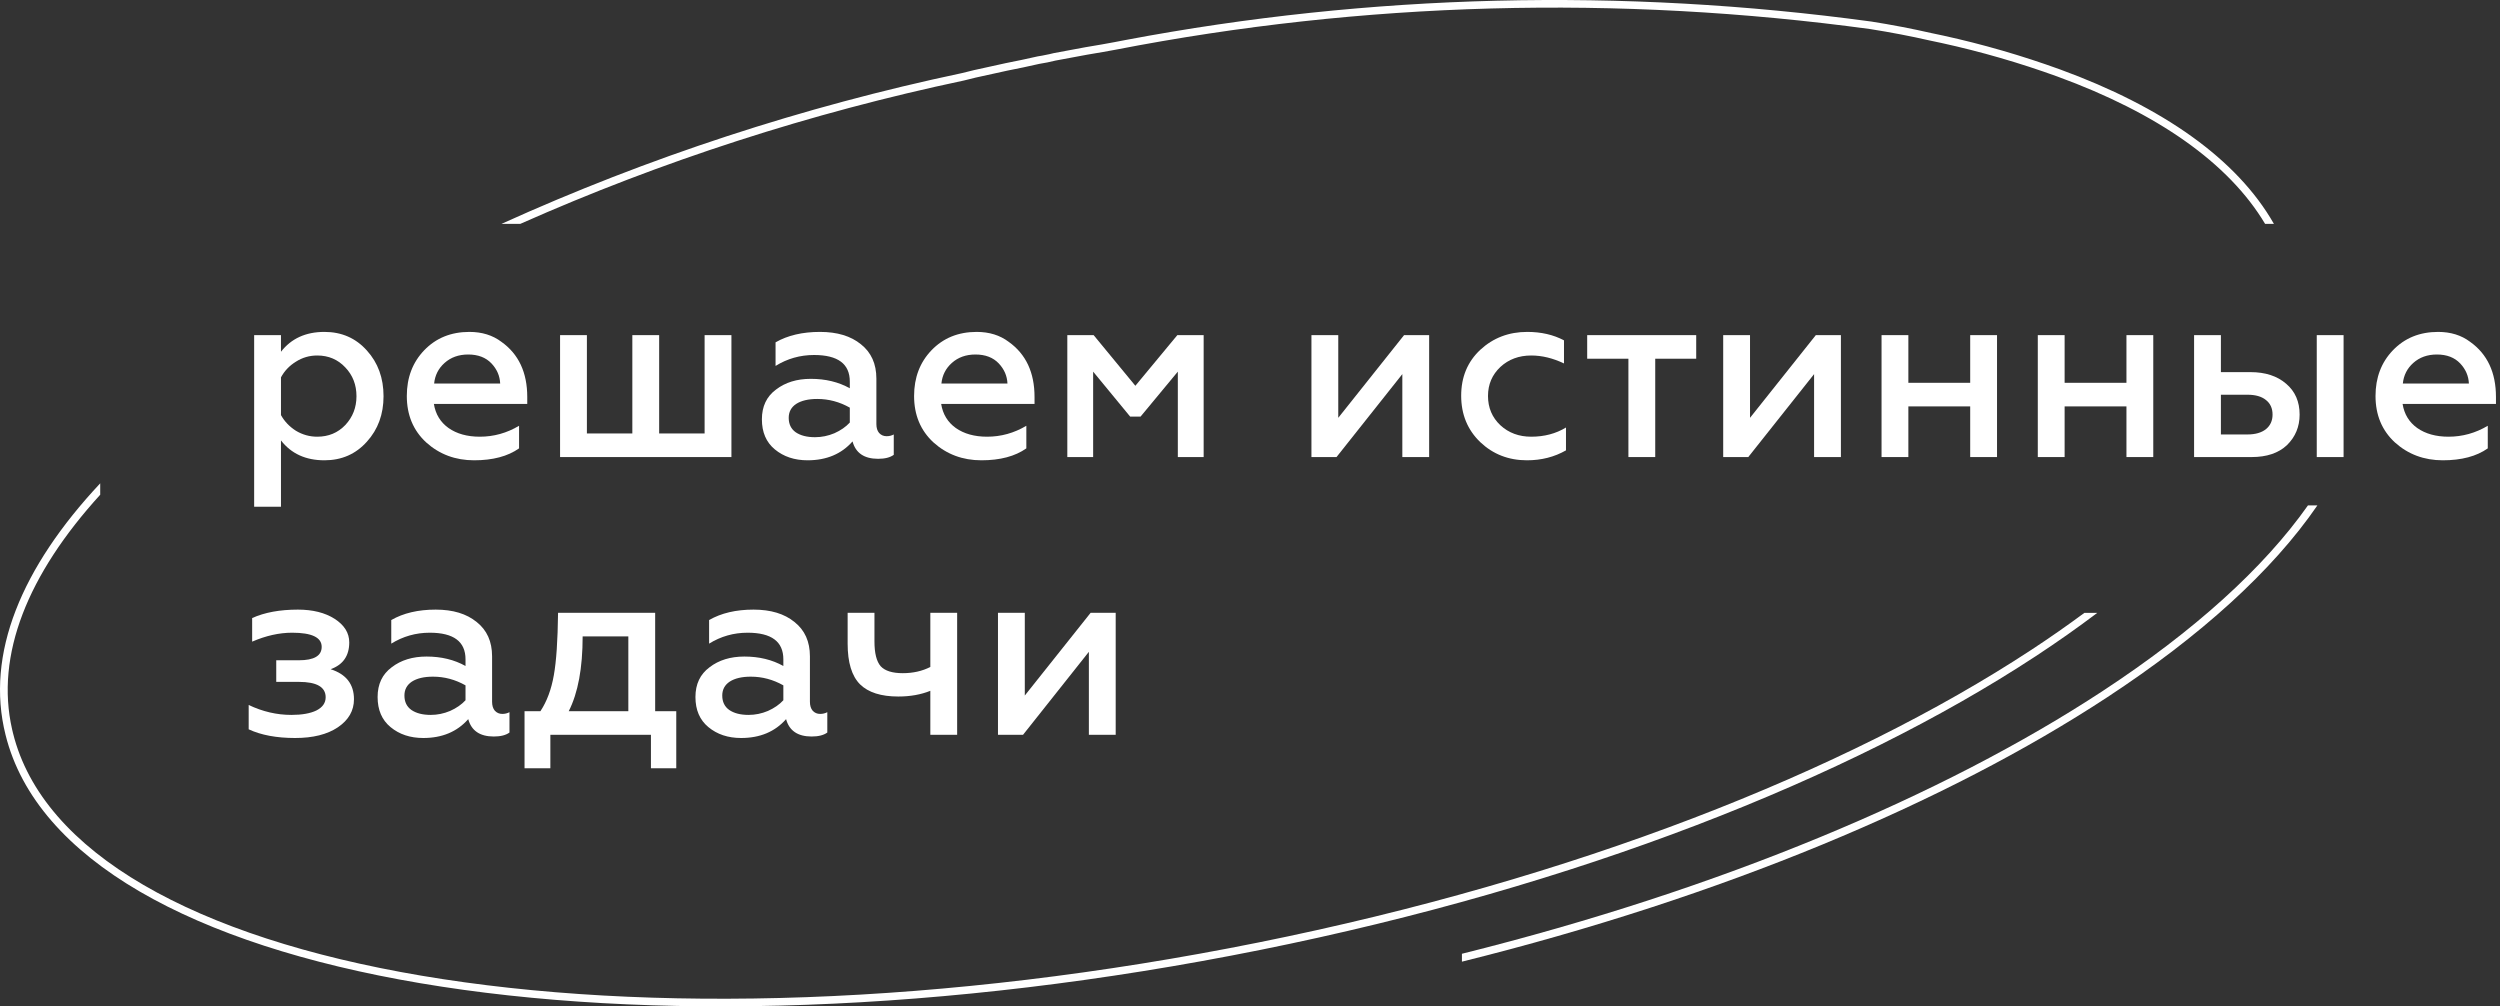 <svg width="549" height="221" viewBox="0 0 549 221" fill="none" xmlns="http://www.w3.org/2000/svg">
<rect x="0" y="0" width="549" height="221" fill="#333333" stroke="none"/>
<path d="M22.007 108.642C6.079 126.144 -1.055 143.819 2.655 160.154L2.861 161.015L2.862 161.016C6.118 174.14 16.082 185.342 31.509 194.334C46.936 203.325 67.749 210.058 92.521 214.256C142.06 222.652 207.258 220.884 276.397 206.96C345.535 193.037 405.267 169.494 446.047 142.729C450.135 140.046 454.028 137.331 457.722 134.592H460.551C456.3 137.81 451.779 140.994 447.001 144.13C406.001 171.038 346.057 194.647 276.765 208.602C207.473 222.556 142.061 224.346 92.269 215.907C67.376 211.688 46.342 204.905 30.673 195.772C15.005 186.64 4.626 175.11 1.221 161.386C-3.248 143.596 4.747 124.572 22.007 106.138V108.642ZM247.224 8.775C300.864 -1.361 356.18 -2.728 410.972 4.737H410.973L410.982 4.738L410.991 4.739C415.373 5.435 419.854 6.286 424.071 7.252L426.748 7.818L426.751 7.819C435.435 9.725 444 12.206 452.385 15.245L452.39 15.247C474.869 23.46 491.215 34.886 499.349 49.155H497.411C489.409 35.757 473.715 24.811 451.832 16.817V16.816C443.519 13.803 435.028 11.344 426.418 9.455L426.416 9.454L423.742 8.887L423.739 8.887L423.731 8.886L423.728 8.884C419.553 7.928 415.109 7.084 410.761 6.394L410.76 6.393C355.286 -1.163 299.275 0.364 245.025 10.908H245.022L245.018 10.909L245.015 10.91L242.245 11.414L242.243 11.415H242.235L238.725 12.012H238.726L231.751 13.311C230.579 13.607 229.447 13.837 228.248 14.022L224.739 14.794L224.727 14.797L221.246 15.504L221.245 15.503L221.242 15.505L221.241 15.504L217.835 16.255L214.321 17.026L214.315 17.027L211.646 17.686L211.634 17.689L211.626 17.691H211.626C177.967 24.813 145.345 35.369 114.271 49.155H110.138C142.339 34.57 176.228 23.461 211.234 16.054L211.235 16.054L211.236 16.054H211.24V16.053L213.897 15.397L213.906 15.394L213.907 15.395L217.437 14.619V14.62L220.861 13.865L220.868 13.864L220.868 13.864L224.345 13.157L224.349 13.156L227.885 12.38L227.911 12.376L227.924 12.373L228.789 12.229C229.36 12.128 229.92 12.014 230.484 11.886L231.334 11.681L231.347 11.677L231.359 11.674L231.372 11.673L234.943 11.006L238.389 10.364L238.395 10.363L238.402 10.362L241.909 9.767L241.915 9.765V9.766L244.671 9.264L247.224 8.775Z" fill="white"/>
<path d="M224.664 161.355H219.156V134.578H225.046V152.738L239.498 134.578H245.006V161.355H239.116V143.14L224.664 161.355Z" fill="white"/>
<path d="M210.19 161.355H204.301V151.702C202.228 152.538 199.883 152.956 197.266 152.956C193.485 152.956 190.685 152.065 188.867 150.284C187.05 148.466 186.141 145.485 186.141 141.34V134.578H192.03V140.85C192.03 143.431 192.485 145.249 193.394 146.303C194.339 147.321 195.957 147.83 198.247 147.83C200.501 147.83 202.519 147.376 204.301 146.467V134.578H210.19V161.355Z" fill="white"/>
<path d="M180.095 156.776C180.677 156.776 181.204 156.648 181.677 156.394V160.866C180.877 161.447 179.731 161.738 178.241 161.738C175.187 161.738 173.315 160.466 172.624 157.921C170.188 160.684 166.898 162.065 162.753 162.065C159.881 162.065 157.481 161.266 155.555 159.666C153.664 158.103 152.719 155.903 152.719 153.067C152.719 150.231 153.755 148.05 155.827 146.523C157.863 144.96 160.408 144.178 163.462 144.178C166.698 144.178 169.552 144.869 172.024 146.25V144.778C172.024 140.888 169.406 138.943 164.171 138.943C161.117 138.943 158.299 139.743 155.718 141.342V136.162C158.372 134.635 161.626 133.871 165.48 133.871C169.261 133.871 172.26 134.78 174.478 136.598C176.732 138.379 177.859 140.888 177.859 144.124V154.103C177.859 154.94 178.059 155.594 178.459 156.067C178.895 156.539 179.441 156.776 180.095 156.776ZM172.024 153.776V150.504C169.77 149.232 167.389 148.595 164.88 148.595C162.917 148.595 161.372 148.959 160.244 149.686C159.154 150.413 158.608 151.431 158.608 152.74C158.608 154.122 159.117 155.176 160.135 155.903C161.19 156.63 162.608 156.994 164.389 156.994C165.843 156.994 167.261 156.703 168.643 156.121C170.024 155.503 171.151 154.721 172.024 153.776Z" fill="white"/>
<path d="M120.859 168.717H115.188V156.174H118.678C120.096 154.029 121.077 151.393 121.623 148.266C122.168 145.249 122.477 140.686 122.55 134.578H143.873V156.174H148.508V168.717H142.946V161.355H120.859V168.717ZM124.895 156.174H137.983V139.759H127.949C127.949 146.703 126.931 152.175 124.895 156.174Z" fill="white"/>
<path d="M110.298 156.776C110.88 156.776 111.407 156.648 111.88 156.394V160.866C111.08 161.447 109.935 161.738 108.444 161.738C105.39 161.738 103.518 160.466 102.827 157.921C100.391 160.684 97.101 162.065 92.956 162.065C90.084 162.065 87.684 161.266 85.758 159.666C83.867 158.103 82.922 155.903 82.922 153.067C82.922 150.231 83.958 148.05 86.03 146.523C88.066 144.96 90.611 144.178 93.665 144.178C96.901 144.178 99.755 144.869 102.227 146.25V144.778C102.227 140.888 99.609 138.943 94.374 138.943C91.32 138.943 88.503 139.743 85.921 141.342V136.162C88.575 134.635 91.829 133.871 95.683 133.871C99.464 133.871 102.463 134.78 104.681 136.598C106.935 138.379 108.062 140.888 108.062 144.124V154.103C108.062 154.94 108.262 155.594 108.662 156.067C109.098 156.539 109.644 156.776 110.298 156.776ZM102.227 153.776V150.504C99.973 149.232 97.592 148.595 95.083 148.595C93.12 148.595 91.575 148.959 90.448 149.686C89.357 150.413 88.812 151.431 88.812 152.74C88.812 154.122 89.321 155.176 90.339 155.903C91.393 156.63 92.811 156.994 94.592 156.994C96.046 156.994 97.464 156.703 98.846 156.121C100.227 155.503 101.355 154.721 102.227 153.776Z" fill="white"/>
<path d="M64.807 162.065C60.735 162.065 57.336 161.429 54.609 160.157V154.812C57.663 156.267 60.79 156.994 63.989 156.994C66.316 156.994 68.152 156.666 69.497 156.012C70.843 155.321 71.515 154.358 71.515 153.122C71.515 150.868 69.552 149.741 65.625 149.741H60.663V144.996H65.625C68.97 144.996 70.642 144.014 70.642 142.051C70.642 139.979 68.479 138.943 64.153 138.943C61.317 138.943 58.39 139.597 55.373 140.906V135.725C58.1 134.489 61.444 133.871 65.407 133.871C68.679 133.871 71.37 134.544 73.478 135.889C75.623 137.27 76.696 138.997 76.696 141.07C76.696 144.014 75.332 145.978 72.606 146.959C76.023 148.05 77.732 150.25 77.732 153.558C77.732 156.067 76.55 158.121 74.187 159.72C71.86 161.284 68.734 162.065 64.807 162.065Z" fill="white"/>
<path d="M521.664 86.957C521.664 82.921 522.937 79.576 525.482 76.922C528.063 74.232 531.371 72.887 535.407 72.887C538.17 72.887 540.515 73.614 542.442 75.068C546.223 77.758 548.113 81.794 548.113 87.175V88.702H527.608C527.972 90.956 529.044 92.719 530.826 93.992C532.644 95.264 534.934 95.9 537.697 95.9C540.751 95.9 543.623 95.1 546.314 93.501V98.463C543.841 100.208 540.551 101.081 536.443 101.081C532.335 101.081 528.826 99.772 525.918 97.154C523.082 94.537 521.664 91.138 521.664 86.957ZM527.663 84.23H542.169C542.096 82.558 541.46 81.085 540.26 79.813C539.024 78.504 537.315 77.849 535.134 77.849C533.062 77.849 531.335 78.467 529.953 79.704C528.608 80.903 527.845 82.412 527.663 84.23Z" fill="white"/>
<path d="M514.65 100.37H508.76V73.594H514.65V100.37ZM494.472 100.37H481.82V73.594H487.71V81.719H494.2C497.472 81.719 500.089 82.574 502.053 84.282C504.016 85.955 504.997 88.209 504.997 91.045C504.997 93.699 504.07 95.935 502.216 97.752C500.362 99.498 497.781 100.37 494.472 100.37ZM487.71 86.682V95.407H493.545C495.254 95.407 496.599 95.026 497.581 94.262C498.562 93.463 499.053 92.39 499.053 91.045C499.053 89.663 498.562 88.591 497.581 87.827C496.635 87.064 495.29 86.682 493.545 86.682H487.71Z" fill="white"/>
<path d="M453.39 100.37H447.5V73.594H453.39V84.064H466.969V73.594H472.858V100.37H466.969V89.245H453.39V100.37Z" fill="white"/>
<path d="M419.077 100.37H413.188V73.594H419.077V84.064H432.656V73.594H438.546V100.37H432.656V89.245H419.077V100.37Z" fill="white"/>
<path d="M383.922 100.37H378.414V73.594H384.304V91.754L398.755 73.594H404.263V100.37H398.374V82.156L383.922 100.37Z" fill="white"/>
<path d="M363.489 100.37H357.6V78.775H348.547V73.594H372.487V78.775H363.489V100.37Z" fill="white"/>
<path d="M335.327 101.081C331.291 101.081 327.874 99.754 325.074 97.1C322.275 94.41 320.875 91.01 320.875 86.902C320.875 82.794 322.275 79.431 325.074 76.813C327.91 74.195 331.346 72.887 335.381 72.887C338.435 72.887 341.125 73.505 343.452 74.741V79.813C341.016 78.649 338.617 78.067 336.254 78.067C333.563 78.067 331.309 78.904 329.491 80.576C327.674 82.285 326.765 84.412 326.765 86.957C326.765 89.538 327.674 91.683 329.491 93.392C331.309 95.064 333.563 95.9 336.254 95.9C339.126 95.9 341.671 95.228 343.889 93.882V98.9C341.344 100.354 338.49 101.081 335.327 101.081Z" fill="white"/>
<path d="M293.5 100.37H287.992V73.594H293.882V91.754L308.334 73.594H313.841V100.37H307.952V82.156L293.5 100.37Z" fill="white"/>
<path d="M240.054 100.37H234.383V73.594H240.163L249.325 84.719L258.542 73.594H264.322V100.37H258.651V81.61L250.47 91.481H248.18L240.054 81.61V100.37Z" fill="white"/>
<path d="M200.734 86.957C200.734 82.921 202.007 79.576 204.552 76.922C207.133 74.232 210.441 72.887 214.477 72.887C217.24 72.887 219.585 73.614 221.512 75.068C225.293 77.758 227.184 81.794 227.184 87.175V88.702H206.679C207.042 90.956 208.115 92.719 209.896 93.992C211.714 95.264 214.004 95.9 216.767 95.9C219.821 95.9 222.694 95.1 225.384 93.501V98.463C222.912 100.208 219.621 101.081 215.513 101.081C211.405 101.081 207.897 99.772 204.988 97.154C202.152 94.537 200.734 91.138 200.734 86.957ZM206.733 84.23H221.239C221.167 82.558 220.53 81.085 219.331 79.813C218.094 78.504 216.386 77.849 214.204 77.849C212.132 77.849 210.405 78.467 209.024 79.704C207.678 80.903 206.915 82.412 206.733 84.23Z" fill="white"/>
<path d="M194.689 95.791C195.27 95.791 195.798 95.664 196.27 95.409V99.881C195.47 100.463 194.325 100.754 192.835 100.754C189.781 100.754 187.908 99.481 187.218 96.936C184.782 99.7 181.491 101.081 177.347 101.081C174.475 101.081 172.075 100.281 170.148 98.681C168.258 97.118 167.312 94.919 167.312 92.083C167.312 89.247 168.349 87.066 170.421 85.539C172.457 83.975 175.002 83.194 178.056 83.194C181.291 83.194 184.145 83.885 186.618 85.266V83.794C186.618 79.903 184 77.958 178.765 77.958C175.711 77.958 172.893 78.758 170.312 80.358V75.177C172.966 73.65 176.22 72.887 180.074 72.887C183.855 72.887 186.854 73.796 189.072 75.613C191.326 77.395 192.453 79.903 192.453 83.139V93.119C192.453 93.955 192.653 94.61 193.053 95.082C193.489 95.555 194.034 95.791 194.689 95.791ZM186.618 92.792V89.52C184.364 88.247 181.982 87.611 179.474 87.611C177.51 87.611 175.965 87.975 174.838 88.702C173.748 89.429 173.202 90.447 173.202 91.756C173.202 93.137 173.711 94.192 174.729 94.919C175.784 95.646 177.201 96.009 178.983 96.009C180.437 96.009 181.855 95.719 183.237 95.137C184.618 94.519 185.745 93.737 186.618 92.792Z" fill="white"/>
<path d="M160.621 100.37H122.992V73.594H128.882V95.189H138.862V73.594H144.751V95.189H154.731V73.594H160.621V100.37Z" fill="white"/>
<path d="M89.336 86.957C89.336 82.921 90.608 79.576 93.153 76.922C95.735 74.232 99.043 72.887 103.079 72.887C105.842 72.887 108.187 73.614 110.114 75.068C113.895 77.758 115.785 81.794 115.785 87.175V88.702H95.28C95.644 90.956 96.716 92.719 98.498 93.992C100.316 95.264 102.606 95.9 105.369 95.9C108.423 95.9 111.295 95.1 113.985 93.501V98.463C111.513 100.208 108.223 101.081 104.115 101.081C100.007 101.081 96.498 99.772 93.59 97.154C90.754 94.537 89.336 91.138 89.336 86.957ZM95.335 84.23H109.841C109.768 82.558 109.132 81.085 107.932 79.813C106.696 78.504 104.987 77.849 102.806 77.849C100.734 77.849 99.007 78.467 97.625 79.704C96.28 80.903 95.516 82.412 95.335 84.23Z" fill="white"/>
<path d="M71.246 72.887C75.027 72.887 78.135 74.25 80.571 76.977C83.007 79.667 84.225 83.012 84.225 87.011C84.225 90.974 83.007 94.301 80.571 96.991C78.135 99.718 75.027 101.081 71.246 101.081C67.138 101.081 63.956 99.627 61.702 96.718V111.279H55.812V73.596H61.702V77.249C63.956 74.341 67.138 72.887 71.246 72.887ZM69.664 78.067C67.956 78.067 66.392 78.522 64.974 79.431C63.556 80.303 62.466 81.449 61.702 82.867V91.156C62.466 92.537 63.556 93.683 64.974 94.591C66.428 95.464 67.992 95.9 69.664 95.9C72.136 95.9 74.191 95.046 75.827 93.337C77.463 91.592 78.281 89.483 78.281 87.011C78.281 84.502 77.463 82.394 75.827 80.685C74.191 78.94 72.136 78.067 69.664 78.067Z" fill="white"/>
<path d="M508.888 111.003C499.032 125.372 483.232 139.675 462.734 153.127C427.478 176.267 378.212 196.965 321.039 211.183V209.448C377.88 195.268 426.802 174.682 461.781 151.725C481.719 138.64 497.089 124.808 506.825 110.988H508.897C508.894 110.993 508.891 110.998 508.888 111.003Z" fill="white"/>
</svg>
